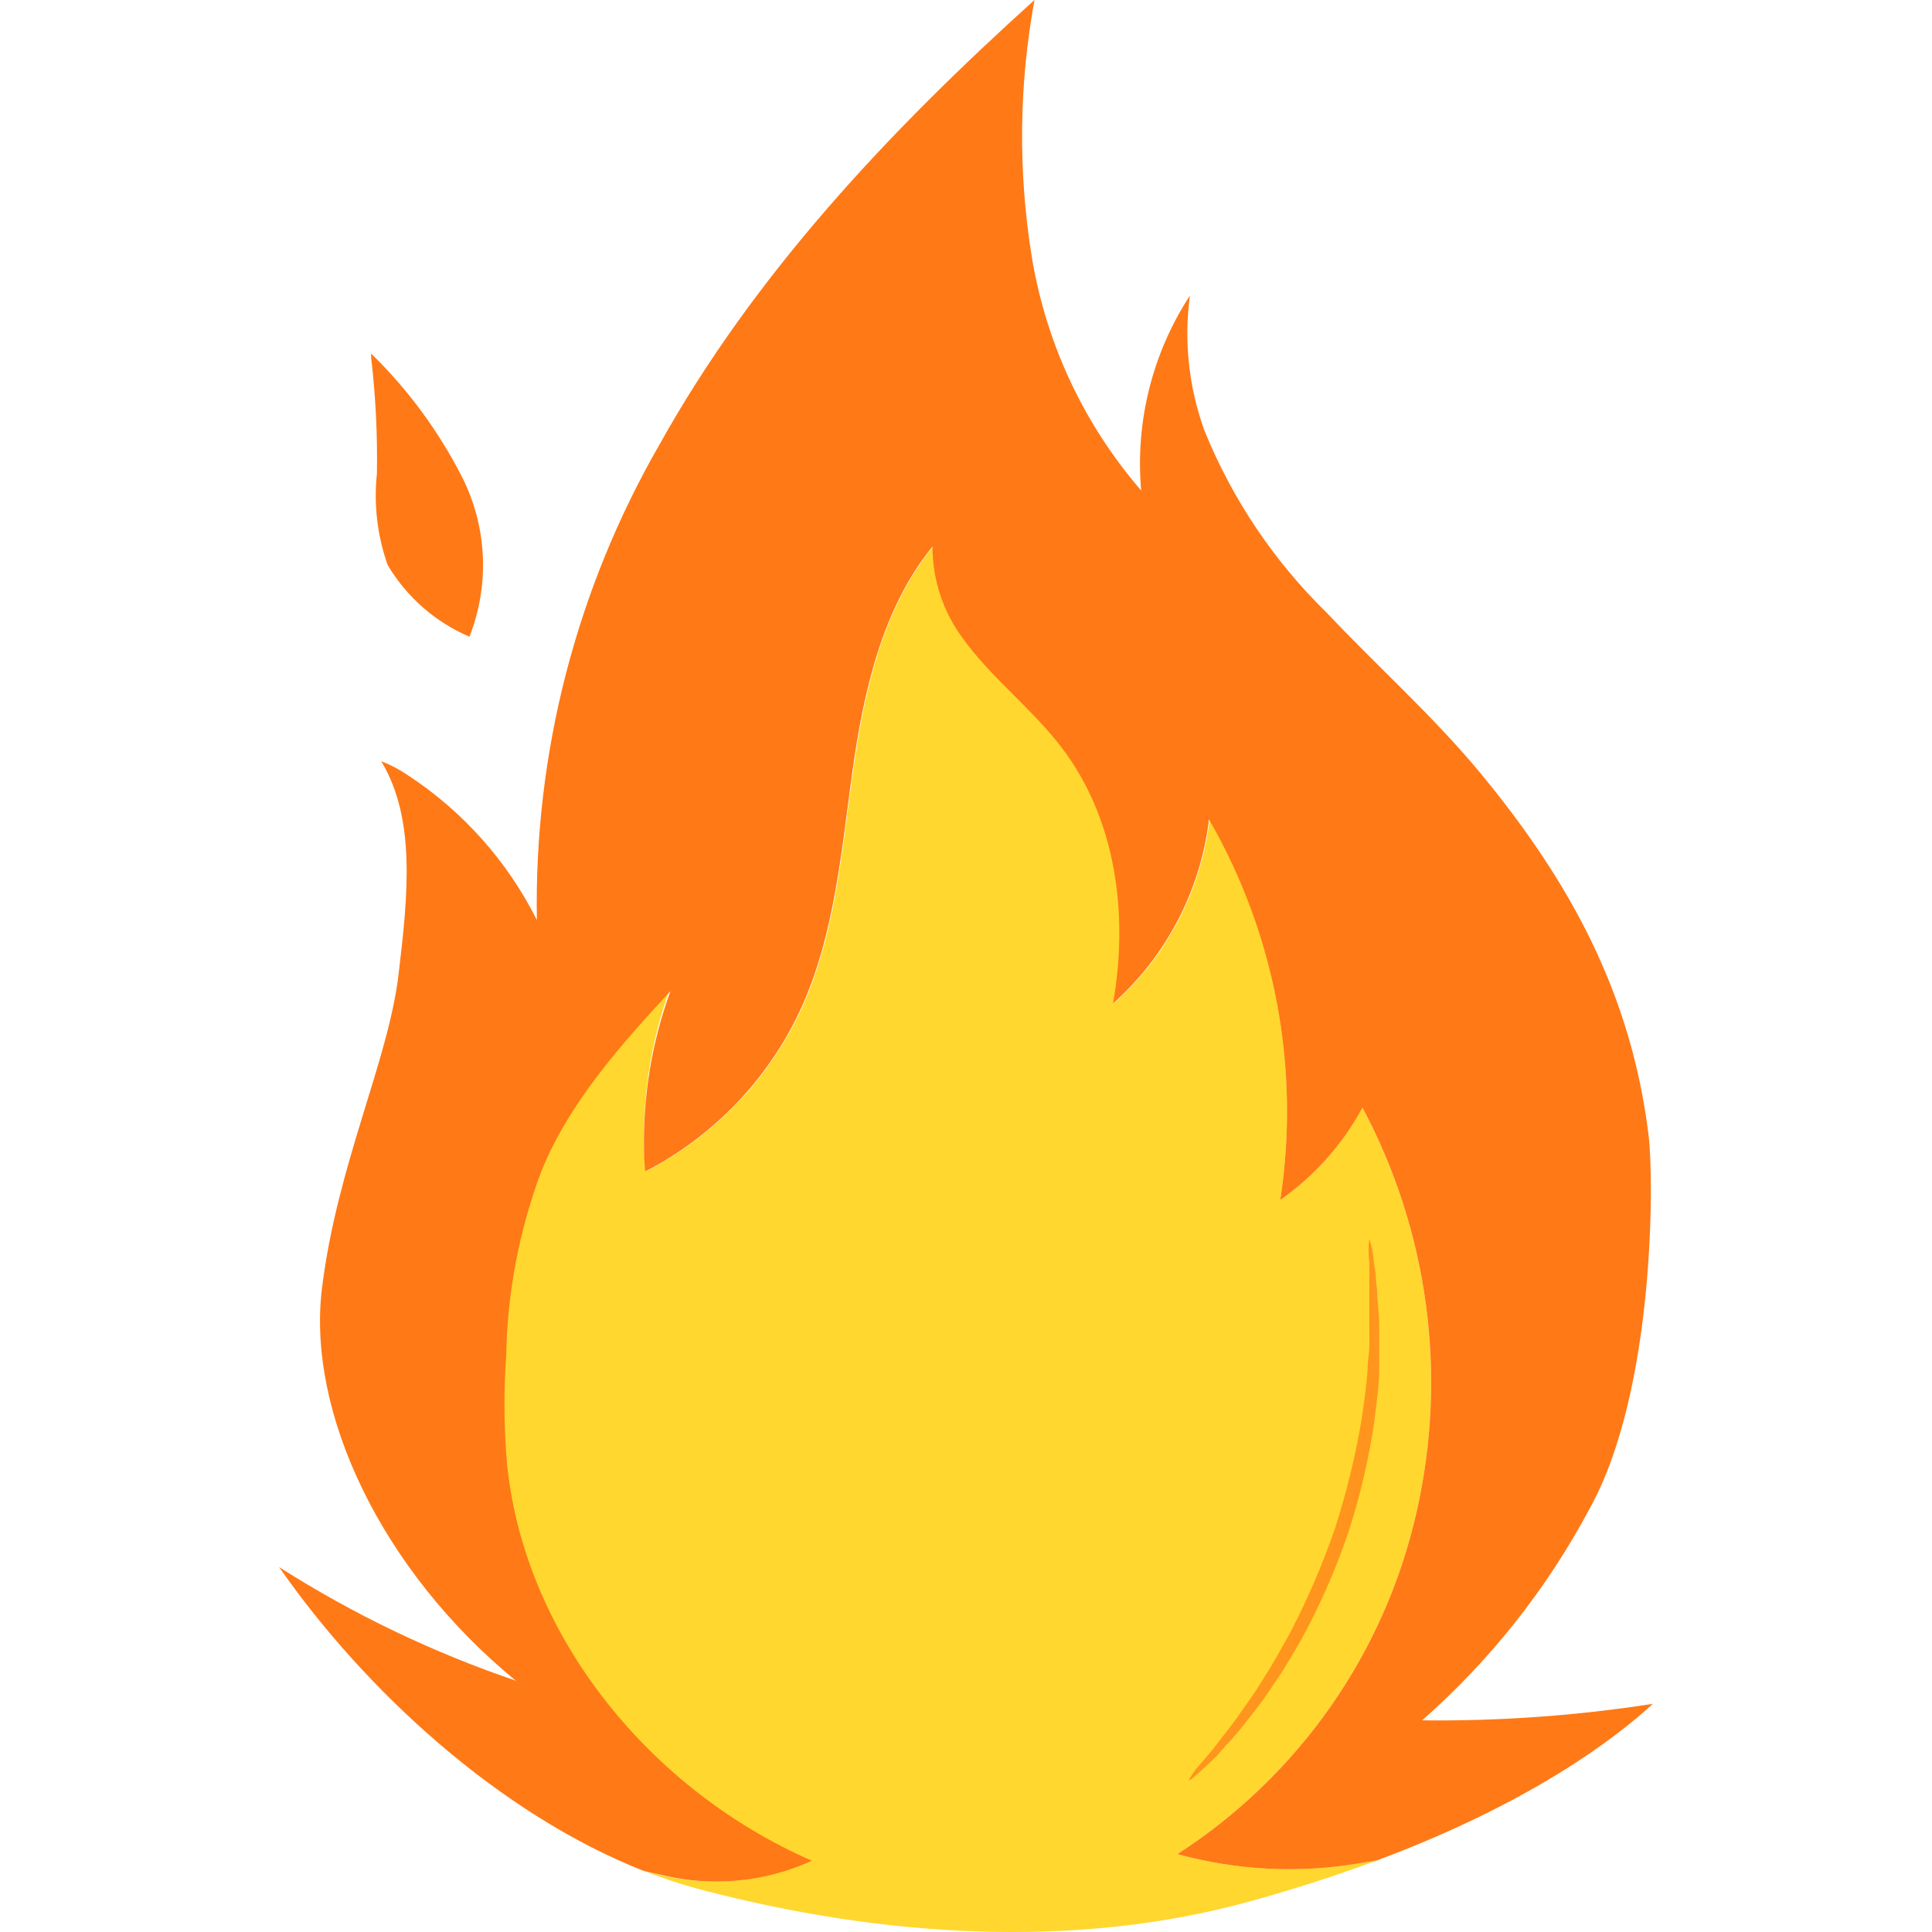 <svg width="90" height="90" viewBox="0 0 90 90" fill="none" xmlns="http://www.w3.org/2000/svg">
<g clip-path="url(#clip0_905_3756)">
<path d="M54.849 86.37C57.607 87.132 60.498 87.279 63.319 86.8L64.159 86.66C62.389 87.32 60.419 87.97 58.239 88.57C49.999 90.85 40.999 90.2 32.779 88.06C31.845 87.817 30.926 87.517 30.029 87.16L30.669 87.32C33.036 87.921 35.538 87.695 37.759 86.68C30.329 83.44 24.439 76.37 23.569 68.31C23.412 66.594 23.396 64.868 23.519 63.15C23.571 60.203 24.129 57.288 25.169 54.53C26.499 51.35 28.849 48.72 31.169 46.17C30.335 48.522 29.939 51.006 29.999 53.5C30.009 53.858 30.039 54.215 30.089 54.57C33.263 52.933 35.803 50.288 37.309 47.05C38.919 43.57 39.209 39.65 39.749 35.86C40.289 32.07 41.129 28.34 43.469 25.46C43.467 27.023 43.976 28.544 44.919 29.79C46.269 31.64 48.149 33.05 49.519 34.87C52.029 38.19 52.609 42.61 51.879 46.75C54.364 44.53 55.954 41.479 56.349 38.17C59.428 43.535 60.588 49.788 59.639 55.9C61.231 54.783 62.543 53.311 63.469 51.6C66.538 57.357 67.436 64.026 65.999 70.39C64.524 76.974 60.519 82.713 54.849 86.37Z" fill="#FFD72E"/>
<path d="M21.549 22.27C22.116 23.411 22.438 24.658 22.493 25.931C22.548 27.204 22.335 28.474 21.869 29.66C20.276 28.98 18.941 27.81 18.059 26.32C17.576 24.955 17.405 23.499 17.559 22.06C17.589 20.252 17.499 18.445 17.289 16.65V16.47C19.018 18.156 20.457 20.116 21.549 22.27Z" fill="#FF7916"/>
<path d="M63.47 51.6C62.544 53.311 61.232 54.783 59.64 55.9C60.58 49.784 59.409 43.531 56.32 38.17C55.925 41.479 54.335 44.53 51.85 46.75C52.58 42.61 52 38.19 49.49 34.87C48.12 33.05 46.24 31.64 44.89 29.79C43.947 28.544 43.438 27.023 43.44 25.46C41.1 28.34 40.24 32.17 39.72 35.86C39.2 39.55 38.89 43.57 37.28 47.05C35.774 50.288 33.234 52.933 30.06 54.57C30.02 54.215 30 53.858 30 53.5C29.959 51.002 30.376 48.518 31.23 46.17C28.88 48.72 26.53 51.35 25.23 54.53C24.19 57.288 23.632 60.203 23.58 63.15C23.457 64.868 23.473 66.594 23.63 68.31C24.5 76.37 30.39 83.44 37.82 86.68C35.599 87.695 33.097 87.921 30.73 87.32L30 87.16C23.23 84.49 17 78.74 13 73C16.476 75.214 20.206 77 24.11 78.32L24 78.27C17.78 73.16 14.28 65.8 15 60C15.72 54.2 18.1 49.41 18.57 45.36C19.02 41.6 19.36 38.13 17.76 35.46C18.201 35.63 18.621 35.852 19.01 36.12C21.57 37.798 23.64 40.123 25.01 42.86C24.872 35.103 26.842 27.455 30.71 20.73C35.14 12.77 41.44 6.09 48.19 0C47.463 3.964 47.422 8.023 48.07 12C48.737 16.016 50.498 19.77 53.16 22.85C52.879 19.655 53.678 16.457 55.43 13.77C55.143 15.901 55.38 18.071 56.12 20.09C57.415 23.271 59.352 26.151 61.81 28.55C64.15 31.03 66.72 33.32 68.91 35.95C73.16 41.08 76 46.32 76.8 52.91C77.04 54.78 77.12 64.76 74.05 70.28C72.063 74.008 69.421 77.349 66.25 80.14C69.849 80.182 73.444 79.925 77 79.37C75.23 81 71.28 84 64.16 86.66L63.32 86.8C60.499 87.279 57.608 87.132 54.85 86.37C60.52 82.713 64.525 76.974 66 70.39C67.437 64.026 66.539 57.358 63.47 51.6Z" fill="#FF7916"/>
<g style="mix-blend-mode:screen" opacity="0.54">
<path d="M29.762 42.17C29.62 41.672 29.552 41.157 29.562 40.64C29.492 39.242 29.529 37.841 29.672 36.45C29.872 34.38 30.254 32.332 30.812 30.33C31.487 27.873 32.36 25.475 33.422 23.16C35.38 18.997 37.724 15.026 40.422 11.3C41.502 9.87 42.372 8.74 43.002 8C43.287 7.577 43.623 7.191 44.002 6.85C43.066 8.503 42.038 10.102 40.922 11.64C38.361 15.424 36.087 19.395 34.122 23.52C33.079 25.787 32.2 28.126 31.492 30.52C30.919 32.486 30.491 34.491 30.212 36.52C29.752 40 29.902 42.16 29.762 42.17Z" fill="#FF7916"/>
</g>
<g style="mix-blend-mode:screen" opacity="0.7">
<path d="M55.379 82.92C55.555 82.602 55.774 82.309 56.029 82.05L56.399 81.61C56.539 81.45 56.669 81.26 56.819 81.07C57.119 80.68 57.479 80.25 57.819 79.74L58.379 78.94C58.569 78.67 58.749 78.36 58.939 78.06C59.339 77.45 59.699 76.77 60.099 76.06C60.916 74.494 61.614 72.87 62.189 71.2C62.731 69.519 63.149 67.802 63.439 66.06C63.549 65.26 63.669 64.49 63.709 63.77C63.709 63.41 63.779 63.06 63.789 62.72C63.799 62.38 63.789 62.06 63.789 61.72C63.789 61.11 63.789 60.55 63.789 60.06C63.789 59.81 63.789 59.58 63.789 59.37V58.8C63.74 58.438 63.74 58.072 63.789 57.71C63.908 58.062 63.978 58.429 63.999 58.8L64.089 59.38C64.089 59.593 64.109 59.823 64.149 60.07C64.149 60.56 64.249 61.13 64.249 61.76C64.249 62.07 64.249 62.4 64.249 62.76C64.249 63.12 64.249 63.46 64.249 63.82C64.249 64.56 64.119 65.34 64.029 66.17C63.77 67.952 63.359 69.709 62.799 71.42C62.217 73.125 61.491 74.778 60.629 76.36C60.209 77.07 59.829 77.76 59.399 78.36C59.189 78.67 58.999 78.97 58.799 79.24L58.199 80.02C57.859 80.469 57.495 80.9 57.109 81.31L56.649 81.83L56.229 82.23C55.709 82.7 55.409 83 55.379 82.92Z" fill="#FF7916"/>
</g>
</g>
<defs>
<clipPath id="clip0_905_3756">
<rect width="90" height="90" fill="white"/>
</clipPath>
</defs>
</svg>
